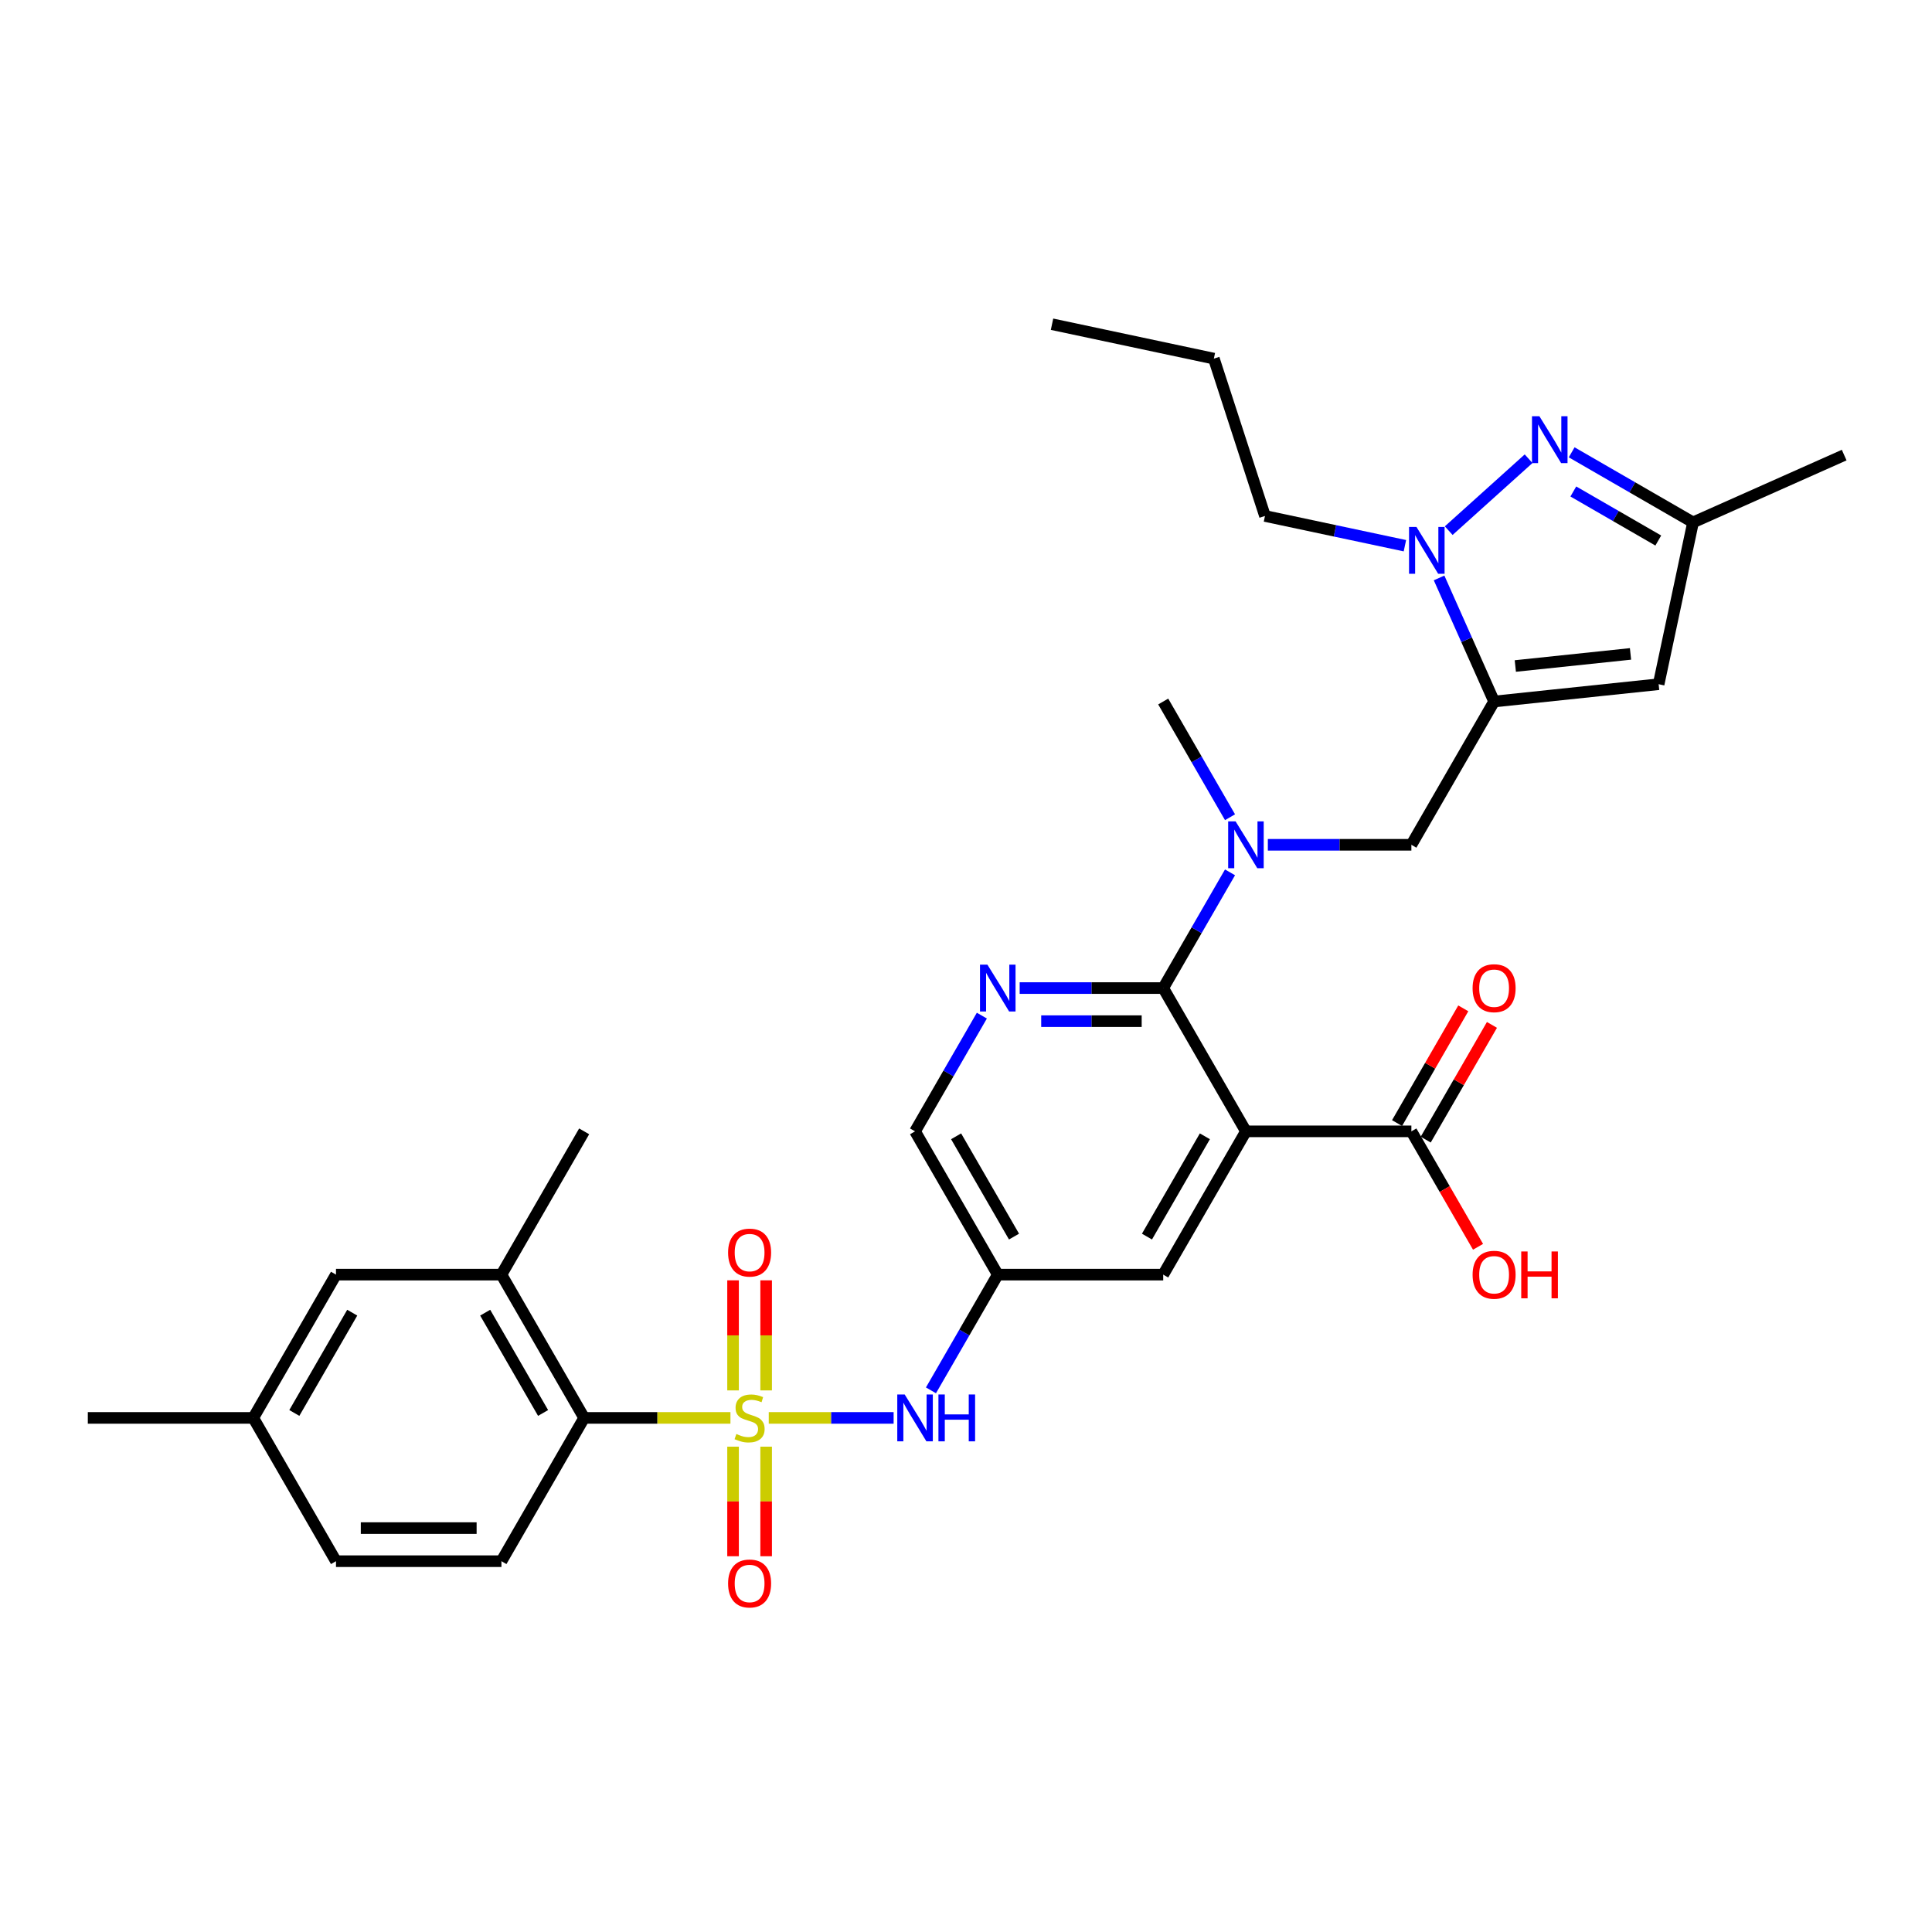 <?xml version='1.0' encoding='iso-8859-1'?>
<svg version='1.1' baseProfile='full'
              xmlns='http://www.w3.org/2000/svg'
                      xmlns:rdkit='http://www.rdkit.org/xml'
                      xmlns:xlink='http://www.w3.org/1999/xlink'
                  xml:space='preserve'
width='1000px' height='1000px' viewBox='0 0 1000 1000'>
<!-- END OF HEADER -->
<rect style='opacity:1.0;fill:#FFFFFF;stroke:none' width='1000' height='1000' x='0' y='0'> </rect>
<path class='bond-6' d='M 378.075,733.908 L 340.216,733.908' style='fill:none;fill-rule:evenodd;stroke:#CCCC00;stroke-width:6px;stroke-linecap:butt;stroke-linejoin:miter;stroke-opacity:1' />
<path class='bond-6' d='M 340.216,733.908 L 302.357,733.908' style='fill:none;fill-rule:evenodd;stroke:#000000;stroke-width:6px;stroke-linecap:butt;stroke-linejoin:miter;stroke-opacity:1' />
<path class='bond-8' d='M 397.908,733.908 L 430.222,733.908' style='fill:none;fill-rule:evenodd;stroke:#CCCC00;stroke-width:6px;stroke-linecap:butt;stroke-linejoin:miter;stroke-opacity:1' />
<path class='bond-8' d='M 430.222,733.908 L 462.536,733.908' style='fill:none;fill-rule:evenodd;stroke:#0000FF;stroke-width:6px;stroke-linecap:butt;stroke-linejoin:miter;stroke-opacity:1' />
<path class='bond-15' d='M 396.555,719.675 L 396.555,691.187' style='fill:none;fill-rule:evenodd;stroke:#CCCC00;stroke-width:6px;stroke-linecap:butt;stroke-linejoin:miter;stroke-opacity:1' />
<path class='bond-15' d='M 396.555,691.187 L 396.555,662.698' style='fill:none;fill-rule:evenodd;stroke:#FF0000;stroke-width:6px;stroke-linecap:butt;stroke-linejoin:miter;stroke-opacity:1' />
<path class='bond-15' d='M 379.428,719.675 L 379.428,691.187' style='fill:none;fill-rule:evenodd;stroke:#CCCC00;stroke-width:6px;stroke-linecap:butt;stroke-linejoin:miter;stroke-opacity:1' />
<path class='bond-15' d='M 379.428,691.187 L 379.428,662.698' style='fill:none;fill-rule:evenodd;stroke:#FF0000;stroke-width:6px;stroke-linecap:butt;stroke-linejoin:miter;stroke-opacity:1' />
<path class='bond-16' d='M 379.428,748.791 L 379.428,777.151' style='fill:none;fill-rule:evenodd;stroke:#CCCC00;stroke-width:6px;stroke-linecap:butt;stroke-linejoin:miter;stroke-opacity:1' />
<path class='bond-16' d='M 379.428,777.151 L 379.428,805.51' style='fill:none;fill-rule:evenodd;stroke:#FF0000;stroke-width:6px;stroke-linecap:butt;stroke-linejoin:miter;stroke-opacity:1' />
<path class='bond-16' d='M 396.555,748.791 L 396.555,777.151' style='fill:none;fill-rule:evenodd;stroke:#CCCC00;stroke-width:6px;stroke-linecap:butt;stroke-linejoin:miter;stroke-opacity:1' />
<path class='bond-16' d='M 396.555,777.151 L 396.555,805.51' style='fill:none;fill-rule:evenodd;stroke:#FF0000;stroke-width:6px;stroke-linecap:butt;stroke-linejoin:miter;stroke-opacity:1' />
<path class='bond-0' d='M 644.894,585.585 L 602.077,659.746' style='fill:none;fill-rule:evenodd;stroke:#000000;stroke-width:6px;stroke-linecap:butt;stroke-linejoin:miter;stroke-opacity:1' />
<path class='bond-0' d='M 623.639,588.146 L 593.667,640.059' style='fill:none;fill-rule:evenodd;stroke:#000000;stroke-width:6px;stroke-linecap:butt;stroke-linejoin:miter;stroke-opacity:1' />
<path class='bond-10' d='M 644.894,585.585 L 730.528,585.585' style='fill:none;fill-rule:evenodd;stroke:#000000;stroke-width:6px;stroke-linecap:butt;stroke-linejoin:miter;stroke-opacity:1' />
<path class='bond-33' d='M 644.894,585.585 L 602.077,511.424' style='fill:none;fill-rule:evenodd;stroke:#000000;stroke-width:6px;stroke-linecap:butt;stroke-linejoin:miter;stroke-opacity:1' />
<path class='bond-1' d='M 773.345,363.101 L 730.528,437.262' style='fill:none;fill-rule:evenodd;stroke:#000000;stroke-width:6px;stroke-linecap:butt;stroke-linejoin:miter;stroke-opacity:1' />
<path class='bond-3' d='M 773.345,363.101 L 759.106,331.119' style='fill:none;fill-rule:evenodd;stroke:#000000;stroke-width:6px;stroke-linecap:butt;stroke-linejoin:miter;stroke-opacity:1' />
<path class='bond-3' d='M 759.106,331.119 L 744.867,299.137' style='fill:none;fill-rule:evenodd;stroke:#0000FF;stroke-width:6px;stroke-linecap:butt;stroke-linejoin:miter;stroke-opacity:1' />
<path class='bond-7' d='M 773.345,363.101 L 858.51,354.15' style='fill:none;fill-rule:evenodd;stroke:#000000;stroke-width:6px;stroke-linecap:butt;stroke-linejoin:miter;stroke-opacity:1' />
<path class='bond-7' d='M 784.33,344.725 L 843.945,338.459' style='fill:none;fill-rule:evenodd;stroke:#000000;stroke-width:6px;stroke-linecap:butt;stroke-linejoin:miter;stroke-opacity:1' />
<path class='bond-2' d='M 602.077,511.424 L 564.929,511.424' style='fill:none;fill-rule:evenodd;stroke:#000000;stroke-width:6px;stroke-linecap:butt;stroke-linejoin:miter;stroke-opacity:1' />
<path class='bond-2' d='M 564.929,511.424 L 527.781,511.424' style='fill:none;fill-rule:evenodd;stroke:#0000FF;stroke-width:6px;stroke-linecap:butt;stroke-linejoin:miter;stroke-opacity:1' />
<path class='bond-2' d='M 590.932,528.55 L 564.929,528.55' style='fill:none;fill-rule:evenodd;stroke:#000000;stroke-width:6px;stroke-linecap:butt;stroke-linejoin:miter;stroke-opacity:1' />
<path class='bond-2' d='M 564.929,528.55 L 538.925,528.55' style='fill:none;fill-rule:evenodd;stroke:#0000FF;stroke-width:6px;stroke-linecap:butt;stroke-linejoin:miter;stroke-opacity:1' />
<path class='bond-9' d='M 602.077,511.424 L 619.367,481.476' style='fill:none;fill-rule:evenodd;stroke:#000000;stroke-width:6px;stroke-linecap:butt;stroke-linejoin:miter;stroke-opacity:1' />
<path class='bond-9' d='M 619.367,481.476 L 636.657,451.529' style='fill:none;fill-rule:evenodd;stroke:#0000FF;stroke-width:6px;stroke-linecap:butt;stroke-linejoin:miter;stroke-opacity:1' />
<path class='bond-4' d='M 749.853,274.661 L 791.197,237.435' style='fill:none;fill-rule:evenodd;stroke:#0000FF;stroke-width:6px;stroke-linecap:butt;stroke-linejoin:miter;stroke-opacity:1' />
<path class='bond-25' d='M 727.177,282.46 L 690.964,274.763' style='fill:none;fill-rule:evenodd;stroke:#0000FF;stroke-width:6px;stroke-linecap:butt;stroke-linejoin:miter;stroke-opacity:1' />
<path class='bond-25' d='M 690.964,274.763 L 654.752,267.066' style='fill:none;fill-rule:evenodd;stroke:#000000;stroke-width:6px;stroke-linecap:butt;stroke-linejoin:miter;stroke-opacity:1' />
<path class='bond-34' d='M 813.491,234.116 L 844.903,252.251' style='fill:none;fill-rule:evenodd;stroke:#0000FF;stroke-width:6px;stroke-linecap:butt;stroke-linejoin:miter;stroke-opacity:1' />
<path class='bond-34' d='M 844.903,252.251 L 876.315,270.387' style='fill:none;fill-rule:evenodd;stroke:#000000;stroke-width:6px;stroke-linecap:butt;stroke-linejoin:miter;stroke-opacity:1' />
<path class='bond-34' d='M 814.351,254.389 L 836.34,267.083' style='fill:none;fill-rule:evenodd;stroke:#0000FF;stroke-width:6px;stroke-linecap:butt;stroke-linejoin:miter;stroke-opacity:1' />
<path class='bond-34' d='M 836.34,267.083 L 858.328,279.778' style='fill:none;fill-rule:evenodd;stroke:#000000;stroke-width:6px;stroke-linecap:butt;stroke-linejoin:miter;stroke-opacity:1' />
<path class='bond-5' d='M 508.206,525.69 L 490.916,555.638' style='fill:none;fill-rule:evenodd;stroke:#0000FF;stroke-width:6px;stroke-linecap:butt;stroke-linejoin:miter;stroke-opacity:1' />
<path class='bond-5' d='M 490.916,555.638 L 473.626,585.585' style='fill:none;fill-rule:evenodd;stroke:#000000;stroke-width:6px;stroke-linecap:butt;stroke-linejoin:miter;stroke-opacity:1' />
<path class='bond-13' d='M 302.357,733.908 L 259.54,659.746' style='fill:none;fill-rule:evenodd;stroke:#000000;stroke-width:6px;stroke-linecap:butt;stroke-linejoin:miter;stroke-opacity:1' />
<path class='bond-13' d='M 281.102,731.347 L 251.13,679.434' style='fill:none;fill-rule:evenodd;stroke:#000000;stroke-width:6px;stroke-linecap:butt;stroke-linejoin:miter;stroke-opacity:1' />
<path class='bond-18' d='M 302.357,733.908 L 259.54,808.069' style='fill:none;fill-rule:evenodd;stroke:#000000;stroke-width:6px;stroke-linecap:butt;stroke-linejoin:miter;stroke-opacity:1' />
<path class='bond-12' d='M 858.51,354.15 L 876.315,270.387' style='fill:none;fill-rule:evenodd;stroke:#000000;stroke-width:6px;stroke-linecap:butt;stroke-linejoin:miter;stroke-opacity:1' />
<path class='bond-14' d='M 481.862,719.641 L 499.153,689.694' style='fill:none;fill-rule:evenodd;stroke:#0000FF;stroke-width:6px;stroke-linecap:butt;stroke-linejoin:miter;stroke-opacity:1' />
<path class='bond-14' d='M 499.153,689.694 L 516.443,659.746' style='fill:none;fill-rule:evenodd;stroke:#000000;stroke-width:6px;stroke-linecap:butt;stroke-linejoin:miter;stroke-opacity:1' />
<path class='bond-11' d='M 656.232,437.262 L 693.38,437.262' style='fill:none;fill-rule:evenodd;stroke:#0000FF;stroke-width:6px;stroke-linecap:butt;stroke-linejoin:miter;stroke-opacity:1' />
<path class='bond-11' d='M 693.38,437.262 L 730.528,437.262' style='fill:none;fill-rule:evenodd;stroke:#000000;stroke-width:6px;stroke-linecap:butt;stroke-linejoin:miter;stroke-opacity:1' />
<path class='bond-26' d='M 636.657,422.996 L 619.367,393.048' style='fill:none;fill-rule:evenodd;stroke:#0000FF;stroke-width:6px;stroke-linecap:butt;stroke-linejoin:miter;stroke-opacity:1' />
<path class='bond-26' d='M 619.367,393.048 L 602.077,363.101' style='fill:none;fill-rule:evenodd;stroke:#000000;stroke-width:6px;stroke-linecap:butt;stroke-linejoin:miter;stroke-opacity:1' />
<path class='bond-21' d='M 737.944,589.867 L 755.086,560.176' style='fill:none;fill-rule:evenodd;stroke:#000000;stroke-width:6px;stroke-linecap:butt;stroke-linejoin:miter;stroke-opacity:1' />
<path class='bond-21' d='M 755.086,560.176 L 772.228,530.486' style='fill:none;fill-rule:evenodd;stroke:#FF0000;stroke-width:6px;stroke-linecap:butt;stroke-linejoin:miter;stroke-opacity:1' />
<path class='bond-21' d='M 723.112,581.303 L 740.254,551.613' style='fill:none;fill-rule:evenodd;stroke:#000000;stroke-width:6px;stroke-linecap:butt;stroke-linejoin:miter;stroke-opacity:1' />
<path class='bond-21' d='M 740.254,551.613 L 757.396,521.922' style='fill:none;fill-rule:evenodd;stroke:#FF0000;stroke-width:6px;stroke-linecap:butt;stroke-linejoin:miter;stroke-opacity:1' />
<path class='bond-22' d='M 730.528,585.585 L 747.779,615.464' style='fill:none;fill-rule:evenodd;stroke:#000000;stroke-width:6px;stroke-linecap:butt;stroke-linejoin:miter;stroke-opacity:1' />
<path class='bond-22' d='M 747.779,615.464 L 765.029,645.343' style='fill:none;fill-rule:evenodd;stroke:#FF0000;stroke-width:6px;stroke-linecap:butt;stroke-linejoin:miter;stroke-opacity:1' />
<path class='bond-28' d='M 876.315,270.387 L 954.545,235.556' style='fill:none;fill-rule:evenodd;stroke:#000000;stroke-width:6px;stroke-linecap:butt;stroke-linejoin:miter;stroke-opacity:1' />
<path class='bond-19' d='M 259.54,659.746 L 173.906,659.746' style='fill:none;fill-rule:evenodd;stroke:#000000;stroke-width:6px;stroke-linecap:butt;stroke-linejoin:miter;stroke-opacity:1' />
<path class='bond-27' d='M 259.54,659.746 L 302.357,585.585' style='fill:none;fill-rule:evenodd;stroke:#000000;stroke-width:6px;stroke-linecap:butt;stroke-linejoin:miter;stroke-opacity:1' />
<path class='bond-17' d='M 516.443,659.746 L 602.077,659.746' style='fill:none;fill-rule:evenodd;stroke:#000000;stroke-width:6px;stroke-linecap:butt;stroke-linejoin:miter;stroke-opacity:1' />
<path class='bond-20' d='M 516.443,659.746 L 473.626,585.585' style='fill:none;fill-rule:evenodd;stroke:#000000;stroke-width:6px;stroke-linecap:butt;stroke-linejoin:miter;stroke-opacity:1' />
<path class='bond-20' d='M 524.852,640.059 L 494.88,588.146' style='fill:none;fill-rule:evenodd;stroke:#000000;stroke-width:6px;stroke-linecap:butt;stroke-linejoin:miter;stroke-opacity:1' />
<path class='bond-23' d='M 259.54,808.069 L 173.906,808.069' style='fill:none;fill-rule:evenodd;stroke:#000000;stroke-width:6px;stroke-linecap:butt;stroke-linejoin:miter;stroke-opacity:1' />
<path class='bond-23' d='M 246.695,790.942 L 186.751,790.942' style='fill:none;fill-rule:evenodd;stroke:#000000;stroke-width:6px;stroke-linecap:butt;stroke-linejoin:miter;stroke-opacity:1' />
<path class='bond-32' d='M 173.906,659.746 L 131.089,733.908' style='fill:none;fill-rule:evenodd;stroke:#000000;stroke-width:6px;stroke-linecap:butt;stroke-linejoin:miter;stroke-opacity:1' />
<path class='bond-32' d='M 182.316,679.434 L 152.344,731.347' style='fill:none;fill-rule:evenodd;stroke:#000000;stroke-width:6px;stroke-linecap:butt;stroke-linejoin:miter;stroke-opacity:1' />
<path class='bond-24' d='M 173.906,808.069 L 131.089,733.908' style='fill:none;fill-rule:evenodd;stroke:#000000;stroke-width:6px;stroke-linecap:butt;stroke-linejoin:miter;stroke-opacity:1' />
<path class='bond-29' d='M 131.089,733.908 L 45.455,733.908' style='fill:none;fill-rule:evenodd;stroke:#000000;stroke-width:6px;stroke-linecap:butt;stroke-linejoin:miter;stroke-opacity:1' />
<path class='bond-30' d='M 654.752,267.066 L 628.289,185.623' style='fill:none;fill-rule:evenodd;stroke:#000000;stroke-width:6px;stroke-linecap:butt;stroke-linejoin:miter;stroke-opacity:1' />
<path class='bond-31' d='M 628.289,185.623 L 544.527,167.818' style='fill:none;fill-rule:evenodd;stroke:#000000;stroke-width:6px;stroke-linecap:butt;stroke-linejoin:miter;stroke-opacity:1' />
<path  class='atom-0' d='M 381.141 742.231
Q 381.415 742.334, 382.545 742.814
Q 383.675 743.293, 384.909 743.602
Q 386.176 743.876, 387.409 743.876
Q 389.704 743.876, 391.04 742.779
Q 392.376 741.649, 392.376 739.697
Q 392.376 738.361, 391.691 737.539
Q 391.04 736.717, 390.012 736.271
Q 388.985 735.826, 387.272 735.312
Q 385.114 734.661, 383.812 734.045
Q 382.545 733.428, 381.62 732.127
Q 380.73 730.825, 380.73 728.633
Q 380.73 725.584, 382.785 723.7
Q 384.874 721.816, 388.985 721.816
Q 391.794 721.816, 394.979 723.152
L 394.191 725.79
Q 391.28 724.591, 389.087 724.591
Q 386.724 724.591, 385.422 725.584
Q 384.121 726.543, 384.155 728.222
Q 384.155 729.523, 384.806 730.311
Q 385.491 731.099, 386.45 731.544
Q 387.443 731.99, 389.087 732.503
Q 391.28 733.188, 392.581 733.874
Q 393.883 734.559, 394.808 735.963
Q 395.767 737.333, 395.767 739.697
Q 395.767 743.054, 393.506 744.869
Q 391.28 746.65, 387.546 746.65
Q 385.388 746.65, 383.744 746.171
Q 382.134 745.725, 380.216 744.937
L 381.141 742.231
' fill='#CCCC00'/>
<path  class='atom-4' d='M 733.154 272.744
L 741.101 285.589
Q 741.889 286.857, 743.156 289.152
Q 744.423 291.447, 744.492 291.584
L 744.492 272.744
L 747.712 272.744
L 747.712 296.996
L 744.389 296.996
L 735.86 282.952
Q 734.867 281.308, 733.805 279.424
Q 732.777 277.54, 732.469 276.957
L 732.469 296.996
L 729.318 296.996
L 729.318 272.744
L 733.154 272.744
' fill='#0000FF'/>
<path  class='atom-5' d='M 796.793 215.444
L 804.739 228.289
Q 805.527 229.556, 806.795 231.851
Q 808.062 234.146, 808.131 234.283
L 808.131 215.444
L 811.35 215.444
L 811.35 239.695
L 808.028 239.695
L 799.499 225.651
Q 798.505 224.007, 797.443 222.123
Q 796.416 220.239, 796.108 219.657
L 796.108 239.695
L 792.956 239.695
L 792.956 215.444
L 796.793 215.444
' fill='#0000FF'/>
<path  class='atom-6' d='M 511.082 499.298
L 519.029 512.143
Q 519.817 513.41, 521.084 515.705
Q 522.351 518, 522.42 518.137
L 522.42 499.298
L 525.64 499.298
L 525.64 523.549
L 522.317 523.549
L 513.788 509.505
Q 512.795 507.861, 511.733 505.977
Q 510.705 504.093, 510.397 503.511
L 510.397 523.549
L 507.246 523.549
L 507.246 499.298
L 511.082 499.298
' fill='#0000FF'/>
<path  class='atom-9' d='M 468.265 721.782
L 476.212 734.627
Q 477 735.895, 478.267 738.189
Q 479.534 740.484, 479.603 740.622
L 479.603 721.782
L 482.823 721.782
L 482.823 746.034
L 479.5 746.034
L 470.971 731.99
Q 469.978 730.345, 468.916 728.461
Q 467.888 726.577, 467.58 725.995
L 467.58 746.034
L 464.428 746.034
L 464.428 721.782
L 468.265 721.782
' fill='#0000FF'/>
<path  class='atom-9' d='M 485.734 721.782
L 489.023 721.782
L 489.023 732.092
L 501.422 732.092
L 501.422 721.782
L 504.711 721.782
L 504.711 746.034
L 501.422 746.034
L 501.422 734.833
L 489.023 734.833
L 489.023 746.034
L 485.734 746.034
L 485.734 721.782
' fill='#0000FF'/>
<path  class='atom-10' d='M 639.533 425.136
L 647.48 437.982
Q 648.268 439.249, 649.535 441.544
Q 650.803 443.839, 650.871 443.976
L 650.871 425.136
L 654.091 425.136
L 654.091 449.388
L 650.768 449.388
L 642.239 435.344
Q 641.246 433.7, 640.184 431.816
Q 639.156 429.932, 638.848 429.35
L 638.848 449.388
L 635.697 449.388
L 635.697 425.136
L 639.533 425.136
' fill='#0000FF'/>
<path  class='atom-16' d='M 376.859 648.342
Q 376.859 642.519, 379.736 639.265
Q 382.614 636.011, 387.991 636.011
Q 393.369 636.011, 396.246 639.265
Q 399.124 642.519, 399.124 648.342
Q 399.124 654.234, 396.212 657.591
Q 393.301 660.913, 387.991 660.913
Q 382.648 660.913, 379.736 657.591
Q 376.859 654.268, 376.859 648.342
M 387.991 658.173
Q 391.691 658.173, 393.677 655.707
Q 395.698 653.206, 395.698 648.342
Q 395.698 643.581, 393.677 641.183
Q 391.691 638.751, 387.991 638.751
Q 384.292 638.751, 382.271 641.149
Q 380.284 643.547, 380.284 648.342
Q 380.284 653.24, 382.271 655.707
Q 384.292 658.173, 387.991 658.173
' fill='#FF0000'/>
<path  class='atom-17' d='M 376.859 819.61
Q 376.859 813.787, 379.736 810.533
Q 382.614 807.279, 387.991 807.279
Q 393.369 807.279, 396.246 810.533
Q 399.124 813.787, 399.124 819.61
Q 399.124 825.502, 396.212 828.859
Q 393.301 832.182, 387.991 832.182
Q 382.648 832.182, 379.736 828.859
Q 376.859 825.536, 376.859 819.61
M 387.991 829.441
Q 391.691 829.441, 393.677 826.975
Q 395.698 824.475, 395.698 819.61
Q 395.698 814.849, 393.677 812.451
Q 391.691 810.019, 387.991 810.019
Q 384.292 810.019, 382.271 812.417
Q 380.284 814.815, 380.284 819.61
Q 380.284 824.509, 382.271 826.975
Q 384.292 829.441, 387.991 829.441
' fill='#FF0000'/>
<path  class='atom-22' d='M 762.213 511.492
Q 762.213 505.669, 765.09 502.415
Q 767.967 499.161, 773.345 499.161
Q 778.723 499.161, 781.6 502.415
Q 784.478 505.669, 784.478 511.492
Q 784.478 517.384, 781.566 520.741
Q 778.655 524.063, 773.345 524.063
Q 768.002 524.063, 765.09 520.741
Q 762.213 517.418, 762.213 511.492
M 773.345 521.323
Q 777.045 521.323, 779.031 518.857
Q 781.052 516.356, 781.052 511.492
Q 781.052 506.731, 779.031 504.333
Q 777.045 501.901, 773.345 501.901
Q 769.646 501.901, 767.625 504.299
Q 765.638 506.697, 765.638 511.492
Q 765.638 516.39, 767.625 518.857
Q 769.646 521.323, 773.345 521.323
' fill='#FF0000'/>
<path  class='atom-23' d='M 762.213 659.815
Q 762.213 653.992, 765.09 650.738
Q 767.967 647.484, 773.345 647.484
Q 778.723 647.484, 781.6 650.738
Q 784.478 653.992, 784.478 659.815
Q 784.478 665.707, 781.566 669.063
Q 778.655 672.386, 773.345 672.386
Q 768.002 672.386, 765.09 669.063
Q 762.213 665.741, 762.213 659.815
M 773.345 669.646
Q 777.045 669.646, 779.031 667.179
Q 781.052 664.679, 781.052 659.815
Q 781.052 655.054, 779.031 652.656
Q 777.045 650.224, 773.345 650.224
Q 769.646 650.224, 767.625 652.622
Q 765.638 655.019, 765.638 659.815
Q 765.638 664.713, 767.625 667.179
Q 769.646 669.646, 773.345 669.646
' fill='#FF0000'/>
<path  class='atom-23' d='M 787.389 647.758
L 790.678 647.758
L 790.678 658.068
L 803.077 658.068
L 803.077 647.758
L 806.366 647.758
L 806.366 672.009
L 803.077 672.009
L 803.077 660.808
L 790.678 660.808
L 790.678 672.009
L 787.389 672.009
L 787.389 647.758
' fill='#FF0000'/>
</svg>
